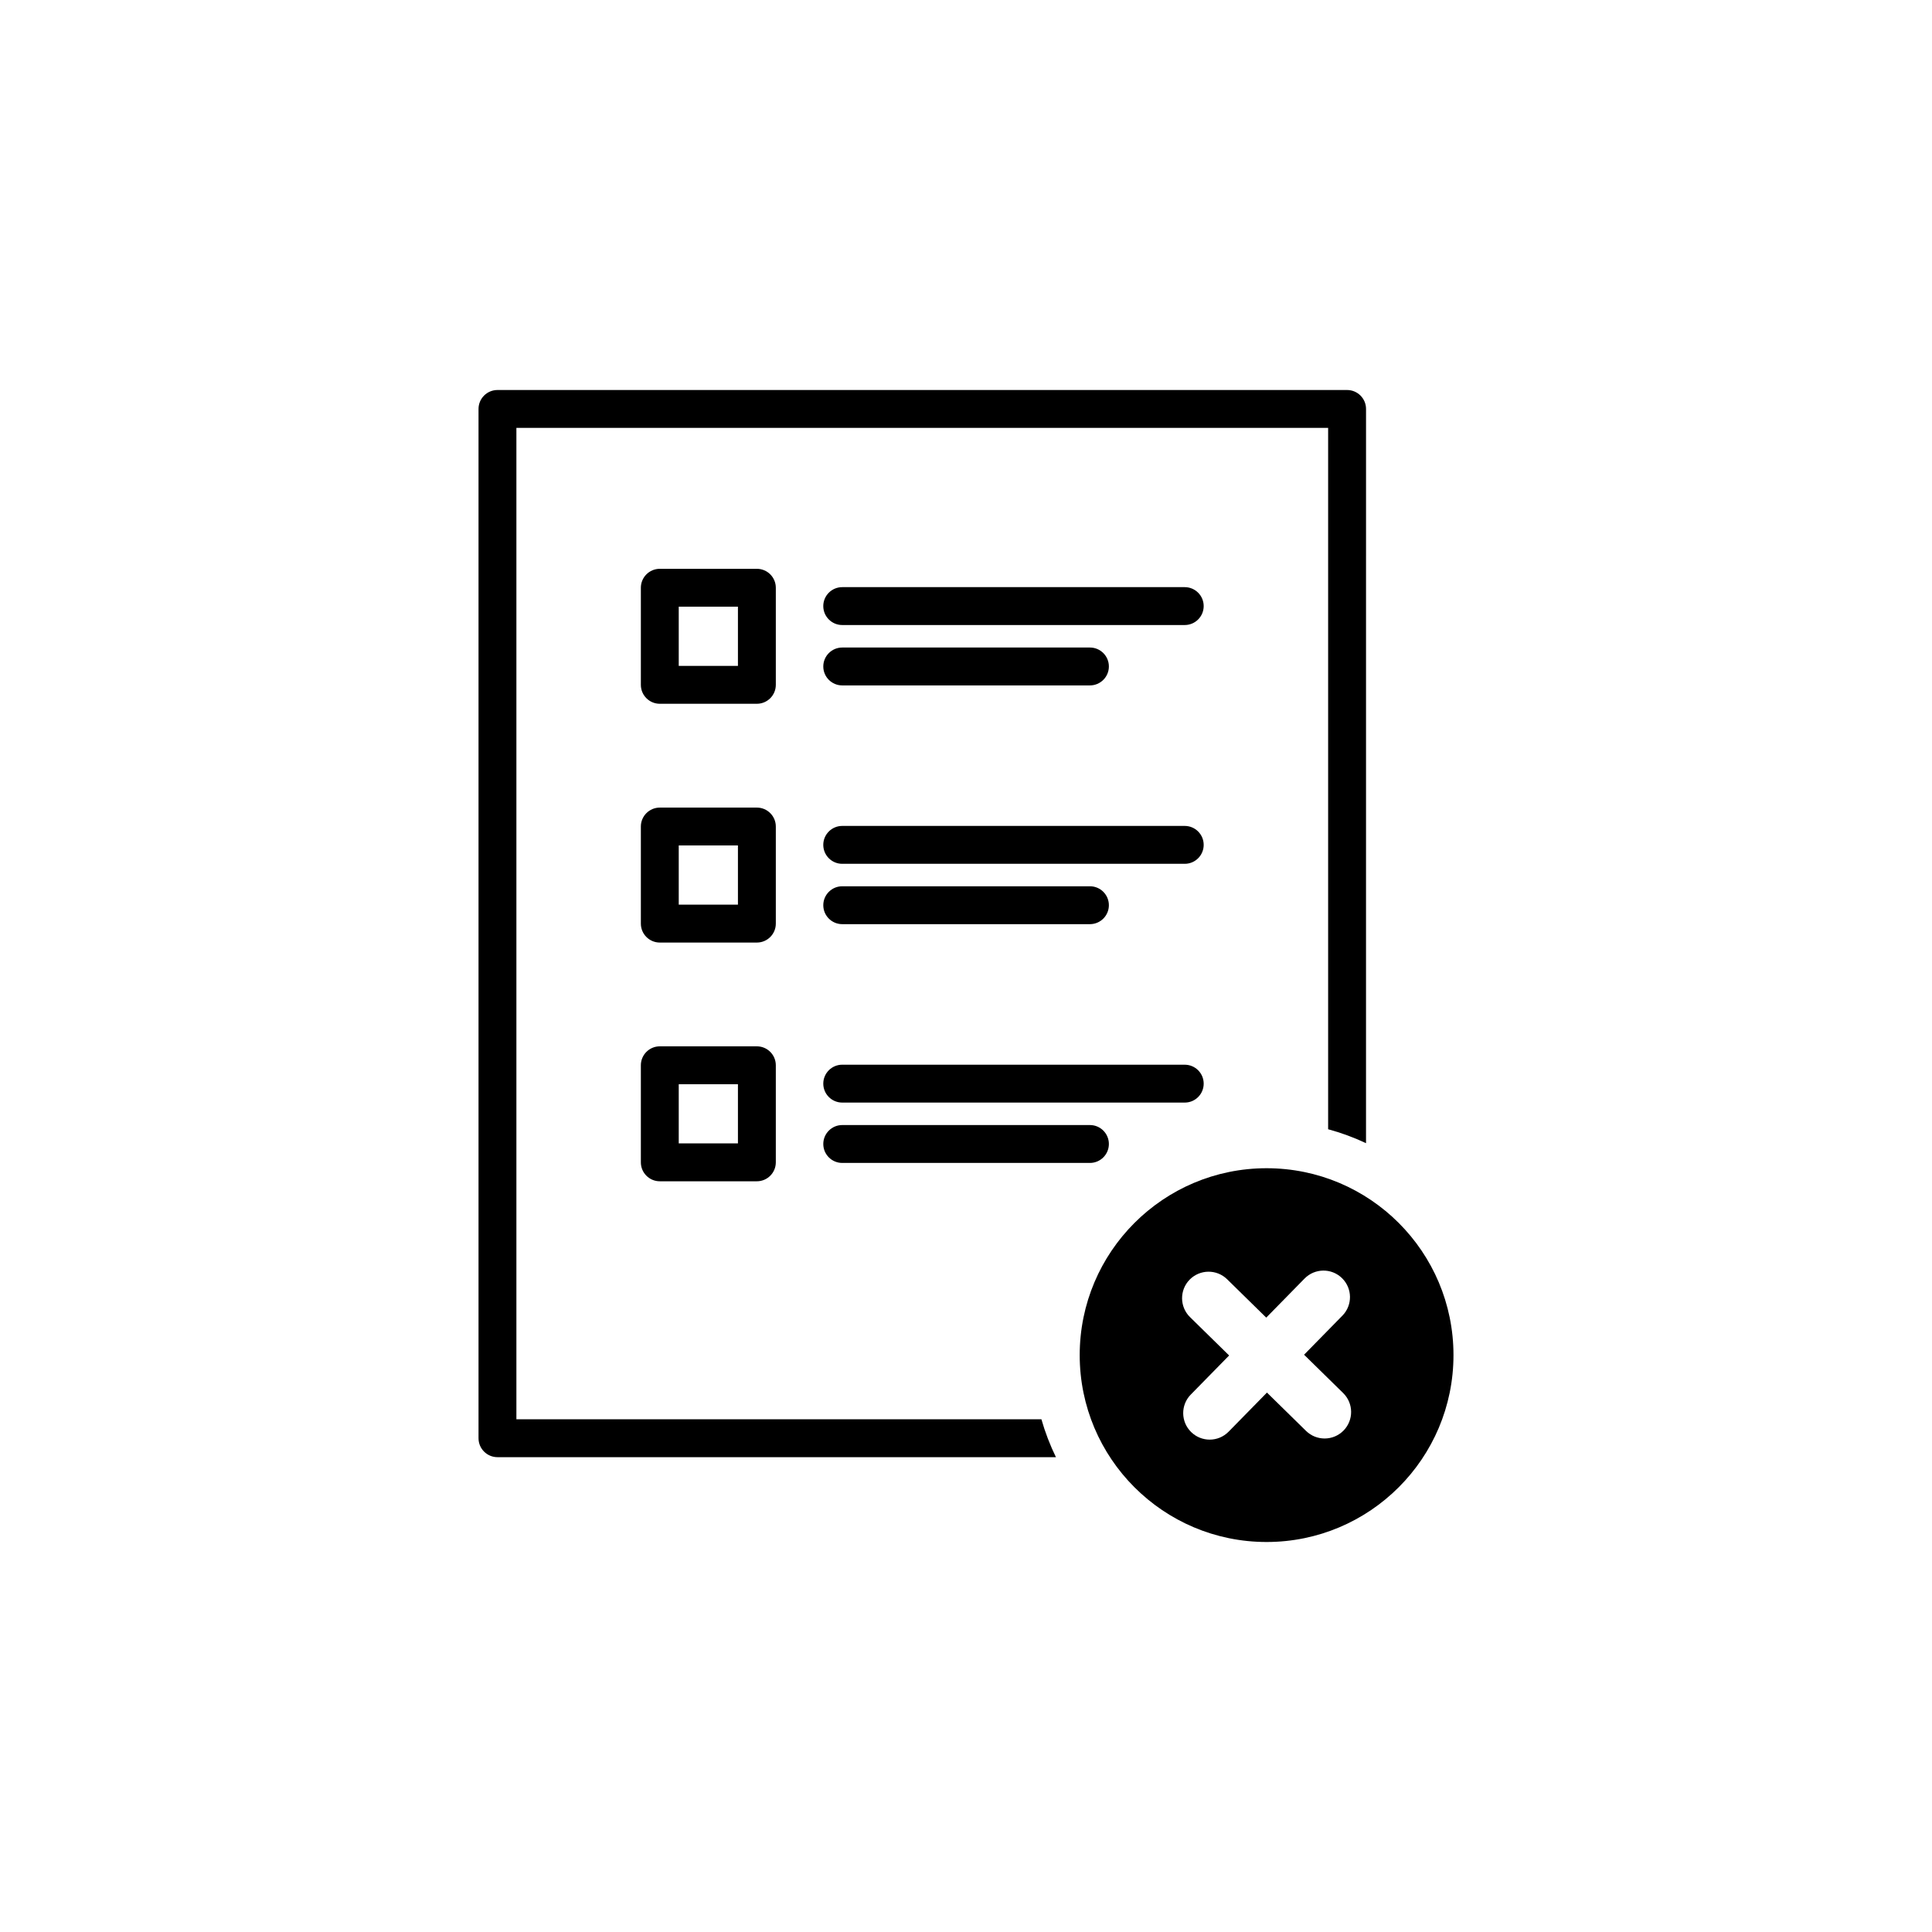 <?xml version="1.0" encoding="UTF-8"?>
<!-- Uploaded to: SVG Repo, www.svgrepo.com, Generator: SVG Repo Mixer Tools -->
<svg fill="#000000" width="800px" height="800px" version="1.1" viewBox="144 144 512 512" xmlns="http://www.w3.org/2000/svg">
 <g>
  <path d="m344.58 421.29h-25.727c-2.769 0-5.019 2.25-5.019 5.019v25.723c0 2.769 2.25 5.019 5.019 5.019h25.727c2.769 0 5.019-2.25 5.019-5.019v-25.723c0-2.769-2.25-5.019-5.019-5.019zm-5.019 25.723h-15.688v-15.684h15.688z"/>
  <path d="m462.99 431.18c0-2.769-2.25-5.019-5.019-5.019l-90.773-0.004c-2.769 0-5.019 2.25-5.019 5.019s2.25 5.019 5.019 5.019h90.773c2.769 0.004 5.019-2.246 5.019-5.016z"/>
  <path d="m367.2 442.15c-2.769 0-5.019 2.25-5.019 5.019s2.25 5.019 5.019 5.019h65.645c2.769 0 5.019-2.25 5.019-5.019s-2.25-5.019-5.019-5.019z"/>
  <path d="m349.6 363.04c0-2.769-2.25-5.019-5.019-5.019h-25.727c-2.769 0-5.019 2.25-5.019 5.019v25.727c0 2.769 2.25 5.019 5.019 5.019h25.727c2.769 0 5.019-2.25 5.019-5.019zm-10.039 20.703h-15.688v-15.688h15.688z"/>
  <path d="m457.97 362.88h-90.773c-2.769 0-5.019 2.25-5.019 5.019 0 2.769 2.25 5.019 5.019 5.019h90.773c2.769 0 5.019-2.25 5.019-5.019 0-2.769-2.25-5.019-5.019-5.019z"/>
  <path d="m367.2 388.91h65.645c2.769 0 5.019-2.25 5.019-5.019s-2.25-5.019-5.019-5.019h-65.645c-2.769 0-5.019 2.25-5.019 5.019s2.246 5.019 5.019 5.019z"/>
  <path d="m349.6 299.76c0-2.769-2.25-5.019-5.019-5.019h-25.727c-2.769 0-5.019 2.25-5.019 5.019v25.727c0 2.769 2.25 5.019 5.019 5.019h25.727c2.769 0 5.019-2.25 5.019-5.019zm-10.039 20.707h-15.688v-15.688h15.688z"/>
  <path d="m457.97 299.6h-90.773c-2.769 0-5.019 2.25-5.019 5.019 0 2.769 2.25 5.019 5.019 5.019h90.773c2.769 0 5.019-2.25 5.019-5.019 0-2.769-2.25-5.019-5.019-5.019z"/>
  <path d="m367.2 325.64h65.645c2.769 0 5.019-2.25 5.019-5.019 0-2.769-2.25-5.019-5.019-5.019h-65.645c-2.769 0-5.019 2.25-5.019 5.019 0 2.769 2.246 5.019 5.019 5.019z"/>
  <path d="m280.85 520.12v-262.73h215.12v185.87c3.481 0.945 6.832 2.184 10.039 3.695l0.004-194.58c0-2.769-2.25-5.019-5.019-5.019h-225.16c-2.769 0-5.019 2.25-5.019 5.019v272.77c0 2.769 2.25 5.019 5.019 5.019h148c-1.559-3.207-2.856-6.555-3.848-10.039z"/>
  <path d="m479.66 453.59c-27.352 0-49.527 22.172-49.527 49.527 0 27.352 22.172 49.527 49.527 49.527 27.352 0 49.527-22.172 49.527-49.527 0-27.355-22.172-49.527-49.527-49.527zm20.391 69.523c-1.375 1.398-3.195 2.102-5.016 2.102-1.773 0-3.551-0.668-4.918-2.008l-10.359-10.16-10.16 10.359c-1.375 1.402-3.195 2.109-5.016 2.109-1.773 0-3.547-0.668-4.914-2.008-2.769-2.715-2.816-7.164-0.102-9.93l10.164-10.363-10.363-10.164c-2.766-2.715-2.812-7.164-0.098-9.934 2.715-2.762 7.164-2.812 9.934-0.098l10.363 10.164 10.156-10.355c2.715-2.769 7.16-2.816 9.93-0.102 2.769 2.715 2.816 7.164 0.102 9.93l-10.16 10.359 10.363 10.164c2.766 2.715 2.812 7.164 0.094 9.934z"/>
 </g>
</svg>